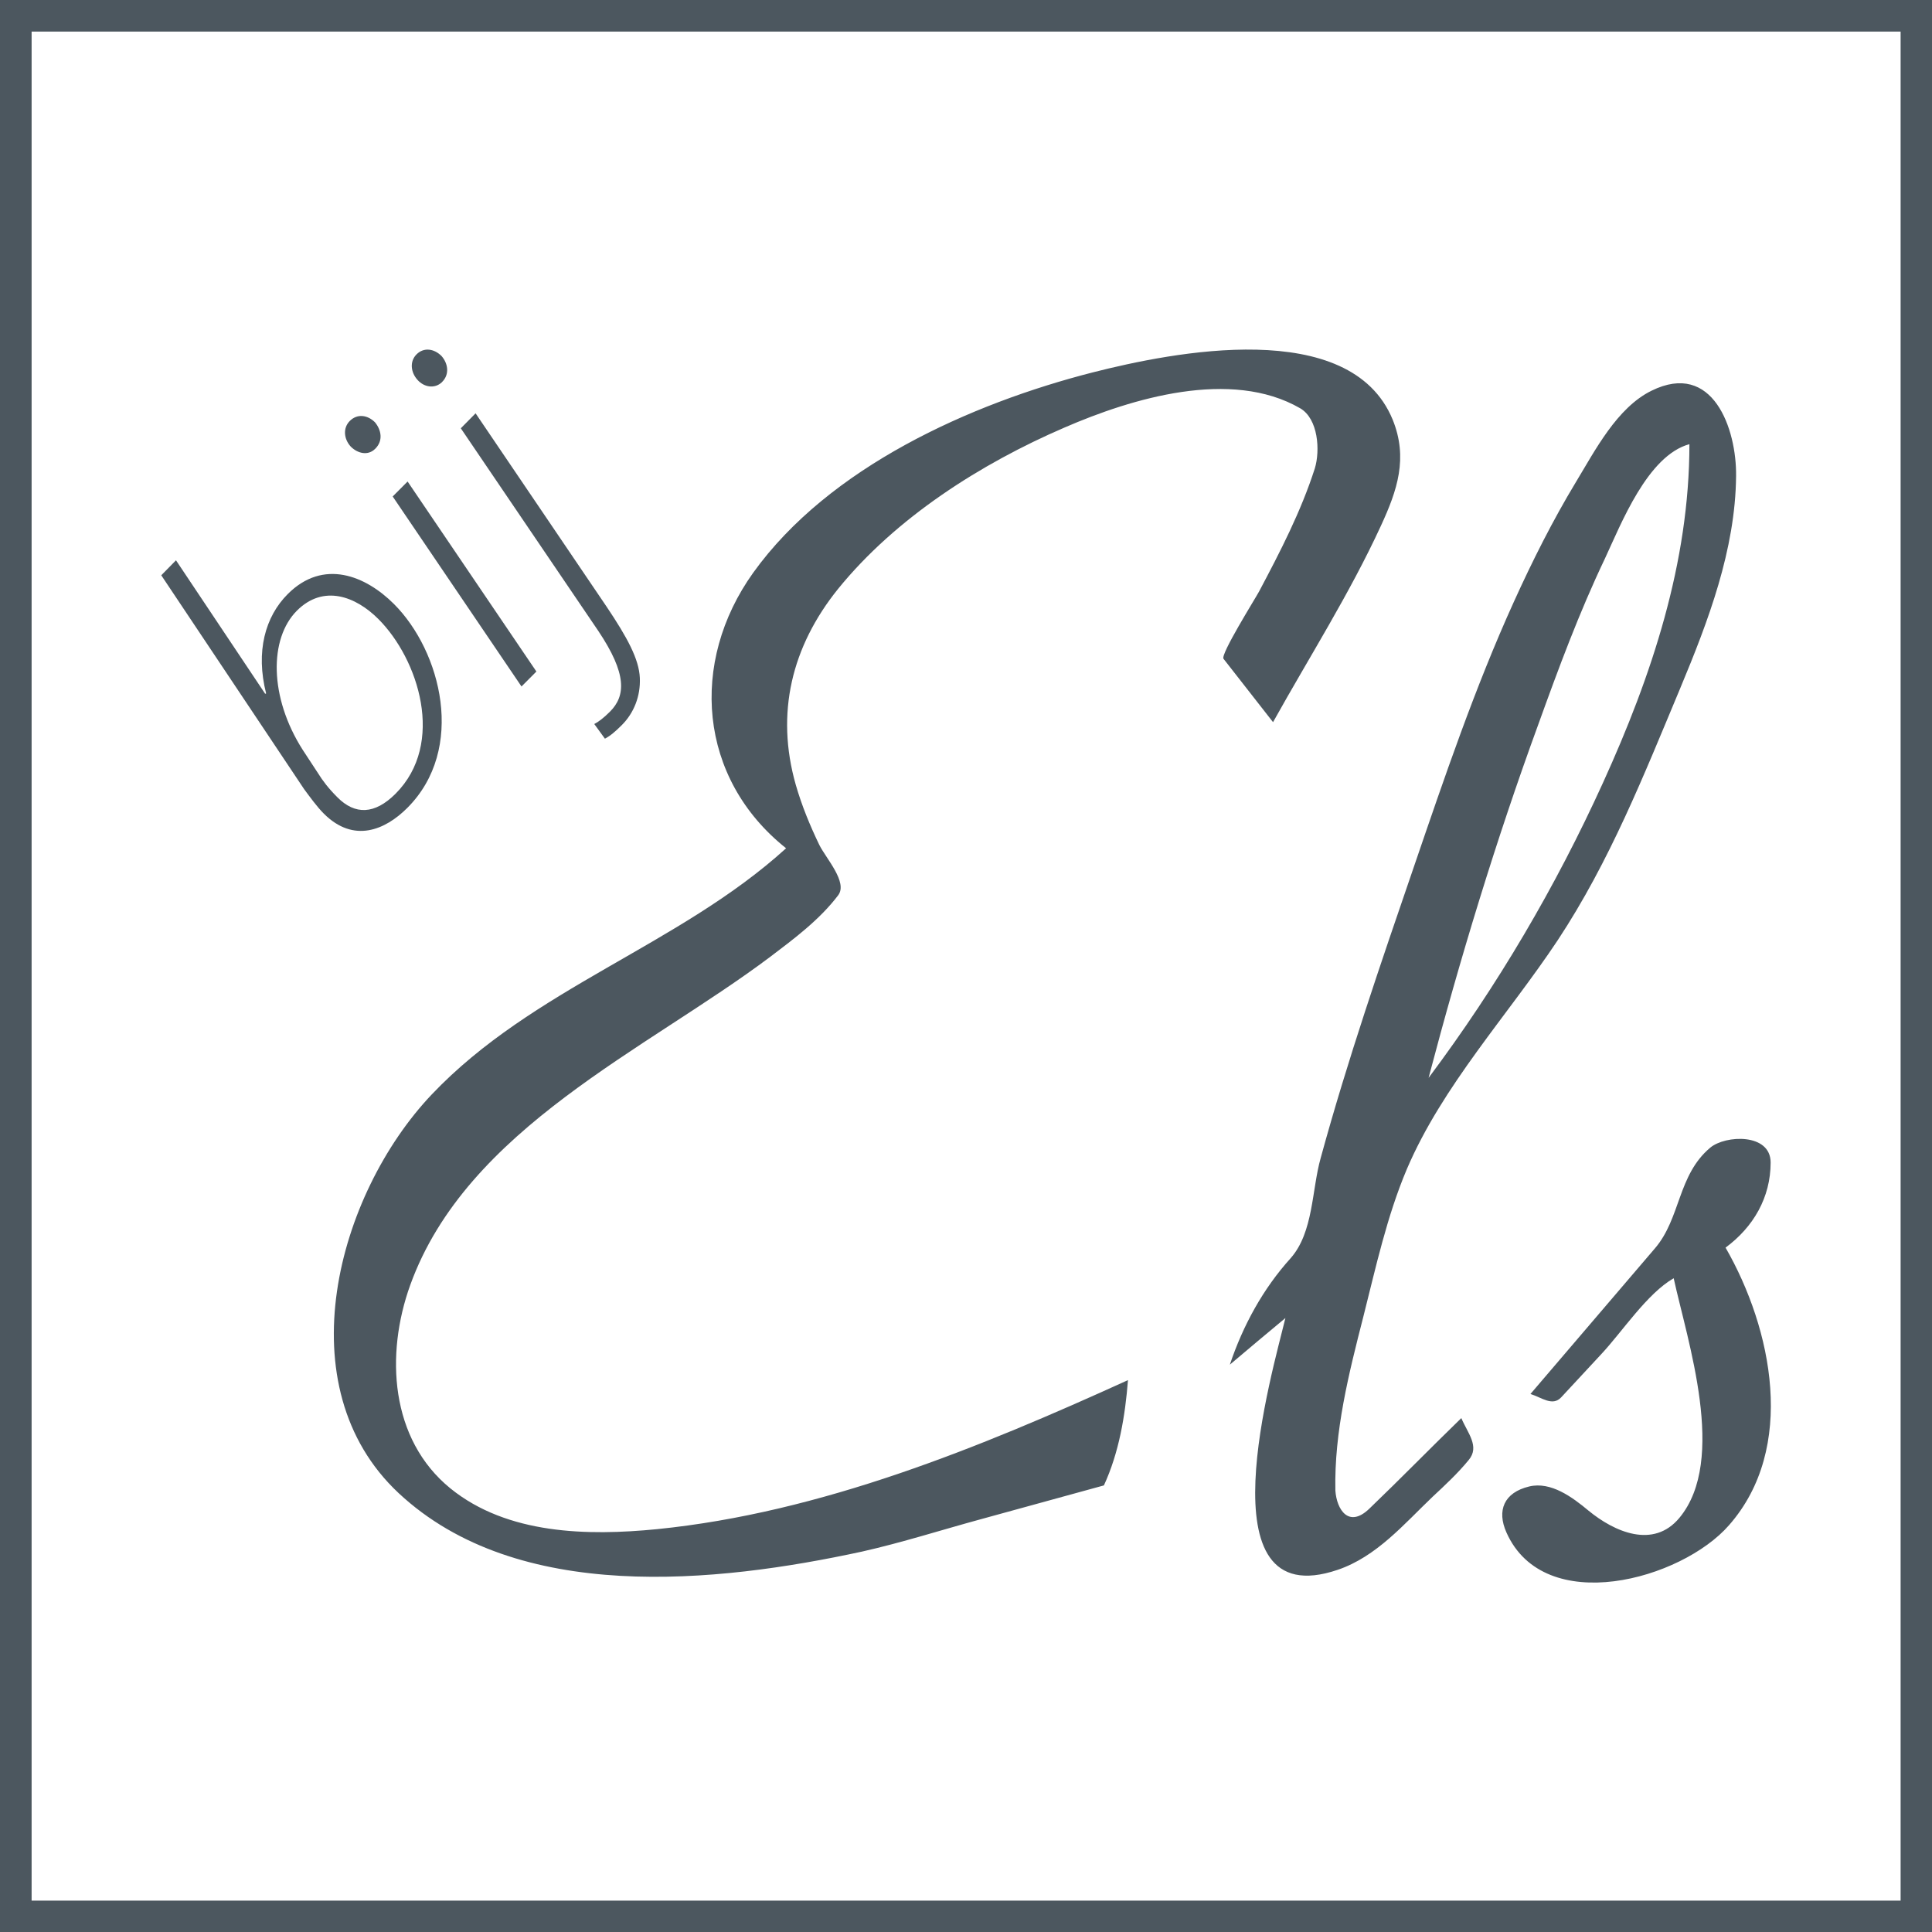 <?xml version="1.0" encoding="utf-8"?>
<!-- Generator: Adobe Illustrator 13.0.0, SVG Export Plug-In . SVG Version: 6.00 Build 14948)  -->
<!DOCTYPE svg PUBLIC "-//W3C//DTD SVG 1.1//EN" "http://www.w3.org/Graphics/SVG/1.1/DTD/svg11.dtd">
<svg version="1.1" id="Laag_1" xmlns="http://www.w3.org/2000/svg" xmlns:xlink="http://www.w3.org/1999/xlink" x="0px" y="0px"
	 width="198.425px" height="198.423px" viewBox="0 0 198.425 198.423" enable-background="new 0 0 198.425 198.423"
	 xml:space="preserve">
<path fill="#4C575F" d="M0,0v198.423h198.425v-1.603V0H0z M195.201,195.202H3.247V3.241h191.954V195.202z"/>
<path fill="#4C575F" d="M130.747,74.168c-1.177-1.517-2.386-3.039-3.555-4.548c-0.505-0.652-1.031-1.309-1.531-1.958
	c-0.341-0.439,3.242-6.152,3.647-6.905c2.174-4.097,4.31-8.226,5.729-12.646c0.562-1.833,0.358-5.094-1.502-6.179
	c-7.106-4.102-17.28-1.025-24.201,1.977C100.741,47.612,92,53.168,86.063,60.496c-4.754,5.907-6.43,12.754-4.334,20.104
	c0.615,2.144,1.465,4.199,2.423,6.187c0.704,1.399,2.931,3.825,1.937,5.153c-1.877,2.49-4.5,4.449-6.963,6.315
	c-12.721,9.571-31.182,17.632-36.993,33.724c-2.566,7.113-2.086,15.836,4.134,20.894c5.853,4.736,14.087,4.878,21.208,4.179
	c16.838-1.692,33.162-8.388,48.373-15.307c-0.289,3.686-0.918,7.439-2.472,10.813c-4.189,1.151-8.402,2.303-12.587,3.458
	c-4.089,1.113-8.14,2.414-12.276,3.344c-14.921,3.231-35.339,5.404-47.565-6.004c-11.698-10.939-6.336-30.681,3.386-40.942
	c10.383-10.933,25.422-15.313,36.401-25.293c-9.029-7.181-9.954-19.108-3.381-28.295c7.78-10.844,22.32-17.369,34.859-20.575
	c8.216-2.093,26.456-5.754,30.818,4.843c1.601,3.942,0.483,7.255-1.209,10.916C138.613,60.979,134.478,67.465,130.747,74.168
	 M137.149,153.089c0.137,1.967,1.376,3.899,3.498,1.849c3.194-3.066,6.276-6.225,9.438-9.293c0.629,1.511,1.929,2.918,0.753,4.31
	c-1.109,1.355-2.416,2.571-3.694,3.762c-2.948,2.809-5.757,6.154-9.759,7.512c-14.09,4.786-6.647-20.518-5.367-25.86
	c-1.906,1.589-3.81,3.172-5.707,4.787c1.348-4.021,3.408-7.797,6.252-10.942c2.346-2.666,2.155-7.023,3.08-10.29
	c2.758-10.079,6.175-20.003,9.575-29.916c3.138-9.167,6.25-18.359,10.257-27.187c1.909-4.206,3.98-8.337,6.37-12.296
	c1.971-3.249,4.219-7.649,7.771-9.395c6.308-3.113,8.75,3.917,8.688,8.77c-0.072,7.568-2.854,14.874-5.732,21.775
	c-3.746,8.953-7.231,17.781-12.594,25.902c-5.122,7.705-11.828,14.931-15.486,23.493c-2.055,4.863-3.177,10.052-4.47,15.16
	C138.532,141.054,137.021,147.012,137.149,153.089 M146.721,110.704c7.057-9.424,13.053-19.621,17.919-30.325
	c4.994-10.968,8.87-22.592,8.87-34.761c-4.295,1.167-7.021,8.203-8.682,11.76c-2.632,5.512-4.768,11.281-6.836,17.02
	C153.639,86.306,149.952,98.441,146.721,110.704 M177.222,128.137c4.793,8.338,7.323,20.58,0.354,28.51
	c-4.879,5.596-18.955,9.501-22.856,0.749c-1.008-2.254-0.264-4.105,2.337-4.729c2.238-0.536,4.456,1.123,6.075,2.47
	c2.669,2.201,6.689,3.976,9.361,0.74c4.921-5.952,0.815-18.115-0.598-24.597c-2.736,1.579-5.256,5.464-7.444,7.805
	c-1.371,1.481-2.738,2.94-4.109,4.427c-0.893,0.958-1.989,0.022-3.157-0.344c4.25-4.984,8.533-9.969,12.782-14.954
	c2.663-3.098,2.318-7.513,5.68-10.341c1.557-1.307,6.205-1.513,6.205,1.523C181.851,122.991,180.08,126.026,177.222,128.137
	 M18.075,57.545l9.159,13.709l0.098-0.034c-1.092-4.303-0.098-7.888,2.221-10.207c3.67-3.675,8.007-1.879,10.908,1.021
	c4.85,4.847,7.429,14.889,1.364,20.95c-2.255,2.254-5.492,3.652-8.565,0.581c-0.685-0.68-1.454-1.742-2.031-2.524L16.563,59.084
	L18.075,57.545z M32.678,79.435c0.443,0.715,1.025,1.502,1.983,2.459c1.802,1.81,3.821,1.773,5.97-0.381
	c5.14-5.152,2.355-13.813-1.774-17.939c-2.325-2.325-5.633-3.587-8.367-0.853c-2.852,2.864-2.852,8.876,0.599,14.29L32.678,79.435z
	 M53.561,70.506L40.331,50.99l1.531-1.536l13.228,19.515L53.561,70.506z M38.516,46.108c-0.721,0.714-1.779,0.476-2.492-0.241
	c-0.719-0.785-0.817-1.911-0.103-2.629c0.784-0.787,1.849-0.614,2.594,0.138c0.647,0.785,0.854,1.88,0.037,2.699L38.516,46.108z
	 M48.845,42.451l13.457,19.86c2.131,3.173,3.327,5.391,3.412,7.307c0.084,1.878-0.614,3.615-1.846,4.847
	c-0.679,0.682-1.212,1.128-1.741,1.4l-1.093-1.505c0.381-0.188,0.958-0.612,1.605-1.263c1.64-1.637,1.759-3.889-1.191-8.297
	L47.327,43.987L48.845,42.451z M45.382,39.258c-0.742,0.701-1.833,0.512-2.497-0.237c-0.717-0.79-0.821-1.913-0.102-2.629
	c0.749-0.75,1.809-0.581,2.561,0.169c0.667,0.753,0.854,1.877,0.068,2.662L45.382,39.258z"/>
</svg>
